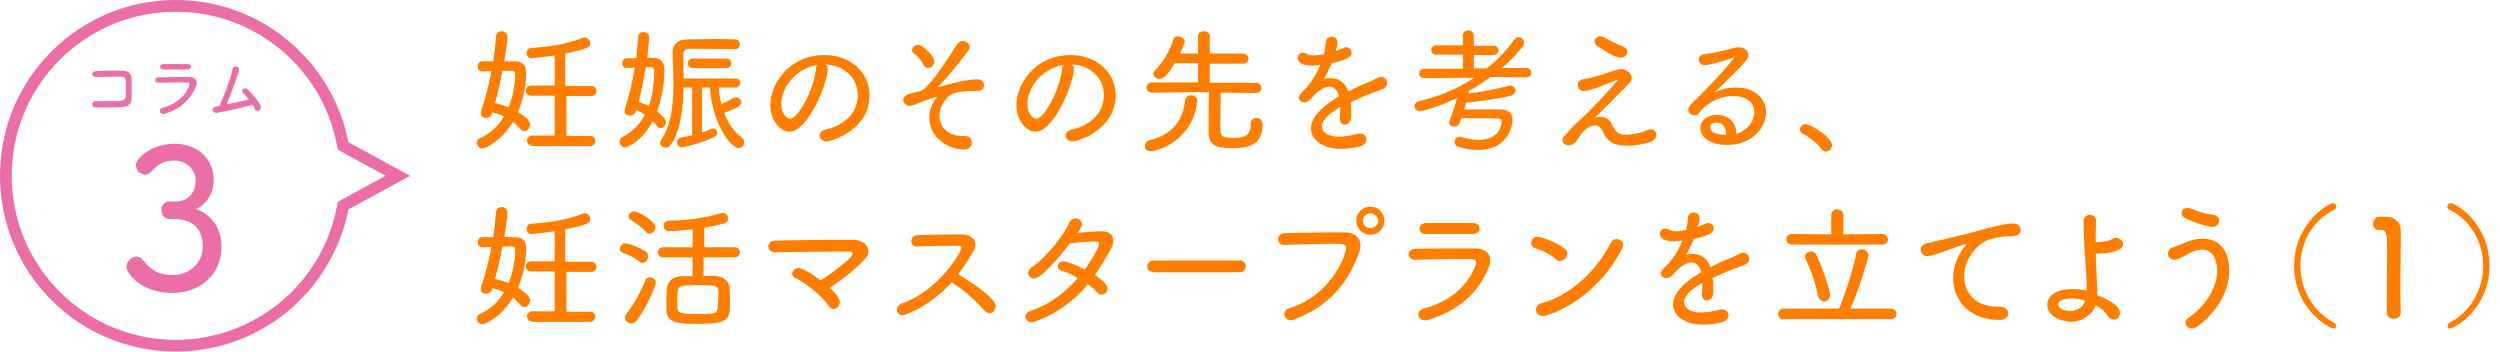 <?xml version="1.0" encoding="utf-8"?>
<!-- Generator: Adobe Illustrator 26.0.1, SVG Export Plug-In . SVG Version: 6.00 Build 0)  -->
<svg version="1.1" id="レイヤー_1" xmlns="http://www.w3.org/2000/svg" xmlns:xlink="http://www.w3.org/1999/xlink" x="0px"
	 y="0px" width="640px" height="90px" viewBox="0 0 640 90" style="enable-background:new 0 0 640 90;" xml:space="preserve">
<style type="text/css">
	.st0{fill:#FF7E00;}
	.st1{fill:#EB6EA7;}
</style>
<g>
	<g>
		<path class="st0" d="M126,28.9c-0.2,0.9-0.9,1.3-1.6,1.3c-0.7,0-1.3-0.4-1.3-1.2c0-0.2,0-0.4,0.1-0.7c1.1-3.2,2-6.7,2.6-10.1
			l-2.3,0.1h0c-0.8,0-1.2-0.6-1.2-1.3c0-0.7,0.4-1.3,1.2-1.3c0.8,0,1.8,0,2.8,0c0.3-2.2,0.5-4.4,0.7-6.5c0.1-0.8,0.7-1.2,1.4-1.2
			c0.7,0,1.5,0.5,1.5,1.4c0,0.5-0.3,3.5-0.8,6.3c0.9,0,1.9,0,2.7,0c2,0,2.9,1.1,2.9,2.8c0,3.3-0.7,6.9-2.1,10.2
			c3,1.8,3.1,2.8,3.1,3.2c0,0.8-0.7,1.7-1.4,1.7c-0.3,0-0.7-0.1-1-0.5c-0.7-0.7-1.3-1.3-2-1.9c-2.7,4.6-6.8,6.8-7.8,6.8
			c-0.9,0-1.4-0.7-1.4-1.5c0-0.5,0.2-0.9,0.7-1.1c2.9-1.3,4.9-3.3,6.2-5.6c-0.9-0.5-1.9-0.8-3-1L126,28.9z M128.6,18.1
			c-0.5,2.8-1.1,5.6-1.9,8.3c1.1,0.2,2.3,0.6,3.5,1.1c0.9-2.2,1.7-5.5,1.7-8.6c0-0.7-0.5-0.8-1-0.8H128.6z M136.3,37.3
			c-0.9,0-1.4-0.6-1.4-1.3c0-0.6,0.5-1.3,1.4-1.3h5.7V24.5h-6c-0.9,0-1.4-0.6-1.4-1.3c0-0.6,0.5-1.3,1.4-1.3h6v-7.7
			c-1.2,0.2-5.4,0.7-6,0.7c-0.8,0-1.2-0.7-1.2-1.3c0-0.6,0.3-1.2,1-1.3c4.2-0.3,8.9-0.8,13.3-2.6c0.2-0.1,0.4-0.1,0.6-0.1
			c0.8,0,1.4,0.7,1.4,1.5c0,0.9-0.3,1.4-6.4,2.6V22h6.6c0.9,0,1.4,0.6,1.4,1.3c0,0.6-0.5,1.3-1.4,1.3H145v10.2h6
			c0.9,0,1.4,0.6,1.4,1.3c0,0.6-0.5,1.3-1.4,1.3H136.3z"/>
		<path class="st0" d="M162.8,28.4c-0.2,0.8-0.9,1.2-1.6,1.2c-0.7,0-1.3-0.4-1.3-1.2c0-0.2,0-0.4,0.1-0.6c1.1-3.3,1.9-7,2.5-10.5
			l-2,0.1h0c-0.8,0-1.2-0.6-1.2-1.2c0-0.7,0.4-1.3,1.2-1.3c0.8,0,1.6,0,2.4,0c0.2-1.9,0.3-3.7,0.5-5.5c0-0.8,0.7-1.2,1.3-1.2
			c0.7,0,1.5,0.5,1.5,1.3c0,0.2-0.4,4-0.5,5.3h1.6c1.9,0,2.8,1.3,2.8,3.1c0,2.9-0.5,6.9-1.9,10.6c0.6,0.5,2.3,1.8,2.3,2.7
			c0,0.8-0.7,1.6-1.4,1.6c-0.3,0-0.6-0.1-0.9-0.5c-0.3-0.5-0.7-0.9-1.1-1.3c-2.7,5.1-6.3,6.7-7,6.7c-0.9,0-1.5-0.7-1.5-1.5
			c0-0.4,0.2-0.8,0.7-1.1c2.8-1.4,4.6-3.5,5.8-5.8c-0.7-0.4-1.4-0.8-2.1-1.1L162.8,28.4z M165.3,17.3c-0.5,2.9-1.1,5.9-1.8,8.8
			c0.8,0.3,1.7,0.6,2.6,1c0.4-1.1,1.4-4.4,1.4-9c0-0.6-0.4-0.9-0.9-0.9H165.3z M177.3,22.4H175c-0.1,5.3-0.8,11.2-3.3,14.7
			c-0.3,0.5-0.8,0.7-1.3,0.7c-0.7,0-1.4-0.5-1.4-1.2c0-0.2,0.1-0.5,0.2-0.7c2.7-3.7,3.2-9.5,3.2-14.6c0-2.9-0.2-5.7-0.2-7.9v-0.1
			c0-1.8,1.2-3.1,3.5-3.2c1.6,0,3.9-0.1,6.2-0.1c2.3,0,4.6,0,6.2,0.1c0.9,0,1.3,0.6,1.3,1.3c0,0.6-0.4,1.2-1.3,1.2h0
			c-2.1,0-5.6-0.1-8.4-0.1c-1.3,0-2.4,0-3.3,0c-1.2,0-1.5,0.7-1.5,1.6c0,1.5,0.1,3.7,0.1,6h13.3c0.8,0,1.2,0.6,1.2,1.1
			c0,0.6-0.4,1.2-1.2,1.2h-4.3c0.1,1.4,0.3,2.9,0.7,4.3c1-0.5,1.9-1,3-1.6c0.2-0.1,0.5-0.2,0.7-0.2c0.7,0,1.4,0.6,1.4,1.3
			c0,0.9-1.2,1.5-4.4,2.7c0.9,2.5,2.4,4.8,4.5,6.3c0.4,0.3,0.6,0.7,0.6,1.2c0,0.8-0.6,1.5-1.4,1.5c-1.7,0-6.5-5.2-7.4-15.5h-2v11.5
			c0.9-0.3,1.7-0.6,2.4-0.9c0.2-0.1,0.3-0.1,0.5-0.1c0.6,0,1,0.5,1,1.1c0,0.4-0.2,0.8-0.8,1.1c-3.6,1.7-7.7,2.6-8.2,2.6
			c-0.8,0-1.3-0.6-1.3-1.2c0-0.6,0.4-1.2,1.1-1.3c0.8-0.1,1.8-0.3,2.8-0.6V22.4z M177.3,17.4c-0.8,0-1.2-0.6-1.2-1.2
			c0-0.6,0.4-1.2,1.2-1.2h8.7c0.8,0,1.2,0.6,1.2,1.2c0,0.6-0.4,1.2-1.2,1.2H177.3z"/>
		<path class="st0" d="M211.9,17.7c0,3.3-4.9,16-9.8,16c-2.6,0-4.9-3.2-4.9-6.8c0-5.3,4.7-12.8,13.9-12.8c6.7,0,11.5,4.5,11.5,10.3
			c0,8.8-9.6,11.8-11,11.8c-1.1,0-1.8-0.7-1.8-1.5c0-0.7,0.5-1.3,1.5-1.5c4.4-1,8.3-3.9,8.3-8.9c0-4.1-3.2-7.6-8.3-7.8
			C211.7,16.7,211.9,17.1,211.9,17.7z M200,26.6c0,2.5,1.4,3.8,2.3,3.8c2,0,6.1-7.5,6.6-12.8c0-0.4,0.1-0.8,0.3-1
			C203.6,17.6,200,22.5,200,26.6z"/>
		<path class="st0" d="M232.9,27.1c-1.3,0-1.7-1.2-1.7-1.5c0-0.6,0.5-1.2,1.3-1.5c0.3-0.1,1.2-0.3,2-0.5c0.9-0.2,1.7-0.5,2.1-0.8
			c2.9-2.8,6.1-7.8,8.3-11.3c0.5-0.7,1-1,1.6-1c0.9,0,1.7,0.7,1.7,1.6c0,0.3-0.1,0.7-0.4,1c-4.1,5.3-6.4,7.9-7.5,8.9
			c-0.1,0.1-0.1,0.1-0.1,0.2s0,0.1,0.1,0.1c0.1,0,0.2-0.1,0.3-0.1c0.3-0.1,6.3-1.9,9.6-1.9c1.2,0,1.7,0.8,1.7,1.5
			c0,0.6-0.4,1.5-1.7,1.5c-0.2,0-0.4,0-0.6,0s-0.5,0-0.7,0h-0.4c-0.3,0-4,0-5.5,1.2c-1,0.8-2.5,2.9-2.5,5.1c0,2.8,2.1,5.2,5.7,5.2
			h0.5c1.6-0.1,2.1,0.9,2.1,1.7c0,0.9-0.7,1.8-2.1,1.8c-3.1,0-8.8-2.4-8.8-8.3c0-0.7,0.1-2.7,1.7-4.8c0.1-0.2,0.2-0.3,0.2-0.4
			c0,0,0,0-0.1,0c-0.2,0-3.4,1.1-4.6,1.6C233.9,27,233.1,27.1,232.9,27.1z M237.6,17.4c-0.5,0-0.9-0.2-1.2-0.8
			c-0.4-0.8-1.3-2.2-2.3-2.8c-0.4-0.2-0.6-0.6-0.6-0.9c0-0.7,0.7-1.4,1.5-1.4c1.4,0,4.2,3,4.2,4.2C239.2,16.7,238.4,17.4,237.6,17.4
			z"/>
		<path class="st0" d="M274.9,17.7c0,3.3-4.9,16-9.8,16c-2.6,0-4.9-3.2-4.9-6.8c0-5.3,4.7-12.8,13.9-12.8c6.7,0,11.5,4.5,11.5,10.3
			c0,8.8-9.6,11.8-11,11.8c-1.1,0-1.8-0.7-1.8-1.5c0-0.7,0.5-1.3,1.5-1.5c4.4-1,8.3-3.9,8.3-8.9c0-4.1-3.2-7.6-8.3-7.8
			C274.7,16.7,274.9,17.1,274.9,17.7z M263,26.6c0,2.5,1.4,3.8,2.3,3.8c2,0,6.1-7.5,6.6-12.8c0-0.4,0.1-0.8,0.3-1
			C266.6,17.6,263,22.5,263,26.6z"/>
		<path class="st0" d="M293.1,37.4c0-0.6,0.4-1.3,1.2-1.5c6.3-1.6,8.5-5.4,9.1-10.2c0.1-0.9,0.8-1.3,1.5-1.3c0.8,0,1.6,0.5,1.6,1.4
			v0.2c-1.4,10.7-10.9,12.7-11.8,12.7C293.6,38.8,293.1,38.1,293.1,37.4z M312.5,23.7c0,2.3-0.1,6.4-0.1,8.8c0,2.2,0,2.8,3.4,2.8
			c3.2,0,4.4-0.8,4.4-3.7c0-1,0.7-1.4,1.4-1.4c0.4,0,1.6,0.1,1.6,1.6c0,5.5-3.7,6.1-7.6,6.1c-2.9,0-6.2,0-6.2-4
			c0-1.9,0-7.6,0.1-10.3c-2.2,0-5.6,0-14.6,0.1c-0.9,0-1.4-0.7-1.4-1.3c0-0.6,0.5-1.3,1.4-1.3l11.8,0v-4.9h-6c-1.5,2.5-2.6,4-3.9,4
			c-0.8,0-1.5-0.6-1.5-1.3c0-0.3,0.1-0.7,0.5-1c2.3-2.3,3.7-5.1,4.6-7.9c0.2-0.5,0.6-0.7,1.1-0.7c0.8,0,1.8,0.6,1.8,1.4
			c0,0.5-1.2,2.9-1.2,3h4.6V9.3c0-0.9,0.7-1.3,1.5-1.3c0.8,0,1.5,0.5,1.5,1.3v4.4h8.5c0.9,0,1.4,0.7,1.4,1.3c0,0.7-0.5,1.3-1.4,1.3
			h-8.5v4.9l11.9,0c0.9,0,1.3,0.7,1.3,1.3c0,0.7-0.4,1.3-1.3,1.3L312.5,23.7z"/>
		<path class="st0" d="M345.9,28.1c0,0.6,0,1.3,0,1.9c-0.1,1.3-0.9,1.9-1.6,1.9c-0.7,0-1.3-0.5-1.3-1.5v-0.2
			c0.1-0.9,0.1-1.9,0.1-2.8c-0.5,0.3-4.7,2.6-4.7,4.9c0,1.2,1.1,2.7,4.3,2.7c1.8,0,3.6-0.4,4.7-0.7c0.3-0.1,0.6-0.1,0.8-0.1
			c1,0,1.6,0.7,1.6,1.5c0,0.7-0.5,1.5-1.7,1.8c-1.1,0.3-2.9,0.6-4.7,0.6c-5.3,0-7.8-2.6-7.8-5.2c0-2.8,2.9-5.8,7.2-8.2
			c-0.4-1.7-1.4-2.5-2.5-2.5c-1.1,0-2.4,0.7-3.9,2.2c-1.1,1.4-1.8,1.8-2.5,1.8c-0.7,0-1.4-0.5-1.4-1.2c0-0.4,0.2-0.8,0.7-1.3
			c2.4-2.2,3.8-4.7,4.8-7.1c-0.8,0.1-1.5,0.2-2.1,0.2c-0.4,0-3.7,0-3.7-2c0-0.7,0.6-1.3,1.4-1.3c0.3,0,0.7,0.1,1.2,0.4
			c0.4,0.2,0.9,0.3,1.5,0.3c0.6,0,1.3-0.1,1.9-0.2l0.7-0.1c0.3-1.1,0.4-1.8,0.5-3.2c0.1-0.9,0.8-1.3,1.5-1.3c0.2,0,1.5,0.1,1.5,1.4
			c0,0.6-0.2,1.4-0.5,2.3c0.8-0.3,1.5-0.6,2-0.8c0.3-0.2,0.6-0.2,0.8-0.2c0.7,0,1.3,0.6,1.3,1.4c0,1.2-1.4,1.8-5.1,2.7
			c-0.5,1.3-1.2,2.7-1.9,4c0.5-0.1,1.1-0.2,1.6-0.2c2,0,3.7,1,4.6,3.4c1.5-0.8,3-1.5,4.5-2.1c0.8-0.3,1.9-0.8,2.8-1.3
			c0.4-0.2,0.8-0.3,1.1-0.3c0.9,0,1.5,0.8,1.5,1.6c0,0.5-0.3,1.1-0.9,1.4c-1.1,0.5-1.9,0.7-3.7,1.4c-1.6,0.6-3.3,1.4-4.8,2.1
			C345.9,26.6,345.9,27.3,345.9,28.1z"/>
		<path class="st0" d="M381.6,19.7c-1.8,1.3-3.6,2.5-5.6,3.6l-0.1,0.6c3.3-0.3,7.1-1.1,10.3-1.9c0.1,0,0.3-0.1,0.4-0.1
			c0.8,0,1.4,0.7,1.4,1.3c0,0.5-0.4,1-1.2,1.3c-3.6,0.9-9.4,1.6-11.5,1.8c-0.1,0.6-0.3,1.2-0.5,1.7c1.9,0,4.2,0,6.4,0h2.7
			c2.3,0,3.3,1,3.3,2.7c0,1.6-1.2,7.7-8.9,7.7c-1.6,0-3.3-0.3-5-0.8c-0.6-0.2-0.9-0.7-0.9-1.3c0-0.7,0.5-1.3,1.3-1.3
			c0.2,0,0.3,0,0.6,0.1c1.5,0.5,3,0.7,4.3,0.7c5.8,0,5.8-4.6,5.8-4.6c0-0.7-0.4-0.9-1.4-0.9c-1.2,0-2.7,0-4.2,0s-3.2,0-4.7,0
			c-0.5,1.5-0.8,2.1-1.8,2.1c-0.7,0-1.3-0.4-1.3-1c0-0.2,0-0.3,0.1-0.5c0.7-1.7,1.4-3.9,1.9-5.8c-5.5,2.6-9.3,3.4-9.5,3.4
			c-0.8,0-1.4-0.7-1.4-1.3c0-0.6,0.4-1.1,1.2-1.3c5.1-1.2,9.9-3.2,14.1-6l-12.8,0.1c-0.9,0-1.3-0.6-1.3-1.2c0-0.6,0.4-1.2,1.3-1.2
			l9.9,0V14l-6.8,0c-0.9,0-1.3-0.6-1.3-1.2c0-0.6,0.4-1.2,1.3-1.2l6.8,0V9.1c0-0.9,0.7-1.3,1.4-1.3c0.7,0,1.4,0.4,1.4,1.3l0,2.6l5,0
			c0.9,0,1.3,0.6,1.3,1.2c0,0.6-0.5,1.2-1.3,1.2l-5,0v3.4h3.3c2.7-2.1,5.1-4.6,7.1-7.4c0.3-0.4,0.7-0.6,1-0.6c0.8,0,1.5,0.7,1.5,1.5
			c0,0.2-0.1,0.5-0.2,0.7c-1.6,2-3.5,4-5.5,5.7l6.2,0c0.9,0,1.3,0.6,1.3,1.2c0,0.6-0.4,1.2-1.3,1.2L381.6,19.7z"/>
		<path class="st0" d="M409.6,29.9c1.3,0,2.5,0.6,3.1,2.1c0.7,1.4,1.5,2.5,3.2,2.5c1.9,0,4.4-0.5,5.8-1.2c0.3-0.1,0.6-0.2,0.9-0.2
			c0.9,0,1.4,0.7,1.4,1.4c0,0.7-0.4,1.4-1.4,1.8c-1.6,0.6-3.9,1-6,1c-2.9,0-5-0.6-6.3-3.7c-0.4-0.9-1.1-1.5-2-1.5
			c-1.2,0-2.7,0.9-4,2.9c-0.3,0.5-0.6,0.8-0.8,1.2c-0.7,0.8-1.4,1-2,1c-0.7,0-1.5-0.5-1.5-1.3c0-0.3,0.1-0.8,0.6-1.2
			c1.2-1.4,3-3.3,4.2-4.3c2.9-2.6,9.4-9.7,9.4-10c0,0,0,0-0.1,0c-0.1,0-0.2,0-0.3,0.1c-1.4,0.6-6.7,2.8-8.3,2.8
			c-1.1,0-1.6-0.7-1.6-1.5c0-0.7,0.4-1.3,1.3-1.5c1.5-0.2,4.2-0.9,6.2-1.6c2.3-0.8,2.8-1,3.5-1c1.6,0,2.8,1.1,2.8,2.2
			c0,0.5-0.2,1-0.6,1.4c-1.7,1.8-6.3,6.3-8.8,8.9C408.6,30,409.1,29.9,409.6,29.9z M414.9,14.8c-1.4,0-5-2.3-6.1-3.1
			c-0.4-0.3-0.6-0.7-0.6-1.1c0-0.7,0.7-1.3,1.5-1.3c0.3,0,0.7,0.1,1.1,0.3c1.3,0.8,2.8,1.6,4.7,2.3c0.8,0.3,1.1,0.8,1.1,1.3
			C416.6,14,415.9,14.8,414.9,14.8z"/>
		<path class="st0" d="M449.1,28.7c0-2-1.4-4.1-5.4-4.1c-4.2,0-7.4,2.4-8.7,4.3c-0.3,0.5-0.8,0.6-1.2,0.6c-0.8,0-1.6-0.6-1.6-1.4
			c0-0.4,0.2-0.8,0.6-1.3c8-7.8,11.1-11.9,11.1-12c0,0,0-0.1-0.1-0.1c-0.1,0-0.2,0-0.3,0.1c-1.5,0.7-6.4,1.9-7,1.9
			c-1,0-1.6-0.7-1.6-1.5c0-0.6,0.4-1.2,1.3-1.3c2.4-0.3,6-1.1,7.9-1.7c0.3-0.1,0.7-0.1,1-0.1c1.4,0,2.5,0.9,2.5,2
			c0,0.9-0.7,1.7-4.4,5.4c-1.4,1.4-3,2.9-4.3,4.2c1.6-0.9,3.6-1.3,5.5-1.3c4.7,0,7.7,2.7,7.7,6.3c0,4-3.5,8.4-10.1,8.4
			c-4.5,0-6.7-2.2-6.7-4.3c0-2.1,2-3.4,4.2-3.4c2.6,0,5,1.6,5,4.9C446.6,33.7,449.1,31.6,449.1,28.7z M441.9,34.4c0-1.8-0.9-3-2.4-3
			c-1.6,0-1.7,0.9-1.7,1.2c0,1.9,3.5,1.9,3.8,1.9h0.3V34.4z"/>
		<path class="st0" d="M466.2,38.1c-0.9-1.4-3-3-4.6-3.8c-0.6-0.3-0.8-0.8-0.8-1.2c0-0.7,0.5-1.3,1.4-1.3c1.4,0,6.8,3.4,6.8,5.4
			c0,0.9-0.8,1.6-1.6,1.6C466.9,38.7,466.5,38.5,466.2,38.1z"/>
		<path class="st0" d="M126,73.9c-0.2,0.9-0.9,1.3-1.6,1.3c-0.7,0-1.3-0.4-1.3-1.2c0-0.2,0-0.4,0.1-0.7c1.1-3.2,2-6.7,2.6-10.1
			l-2.3,0.1h0c-0.8,0-1.2-0.6-1.2-1.3c0-0.7,0.4-1.3,1.2-1.3c0.8,0,1.8,0,2.8,0c0.3-2.2,0.5-4.4,0.7-6.5c0.1-0.8,0.7-1.2,1.4-1.2
			c0.7,0,1.5,0.5,1.5,1.4c0,0.5-0.3,3.5-0.8,6.3c0.9,0,1.9,0,2.7,0c2,0,2.9,1.1,2.9,2.8c0,3.3-0.7,6.9-2.1,10.2
			c3,1.8,3.1,2.8,3.1,3.2c0,0.8-0.7,1.7-1.4,1.7c-0.3,0-0.7-0.1-1-0.5c-0.7-0.7-1.3-1.3-2-1.9c-2.7,4.6-6.8,6.8-7.8,6.8
			c-0.9,0-1.4-0.7-1.4-1.5c0-0.5,0.2-0.9,0.7-1.1c2.9-1.3,4.9-3.3,6.2-5.6c-0.9-0.5-1.9-0.8-3-1L126,73.9z M128.6,63.1
			c-0.5,2.8-1.1,5.6-1.9,8.3c1.1,0.2,2.3,0.6,3.5,1.1c0.9-2.2,1.7-5.5,1.7-8.6c0-0.7-0.5-0.8-1-0.8H128.6z M136.3,82.3
			c-0.9,0-1.4-0.6-1.4-1.3c0-0.6,0.5-1.3,1.4-1.3h5.7V69.5h-6c-0.9,0-1.4-0.6-1.4-1.3c0-0.6,0.5-1.3,1.4-1.3h6v-7.7
			c-1.2,0.2-5.4,0.7-6,0.7c-0.8,0-1.2-0.7-1.2-1.3c0-0.6,0.3-1.2,1-1.3c4.2-0.3,8.9-0.8,13.3-2.6c0.2-0.1,0.4-0.1,0.6-0.1
			c0.8,0,1.4,0.7,1.4,1.5c0,0.9-0.3,1.4-6.4,2.6V67h6.6c0.9,0,1.4,0.6,1.4,1.3c0,0.6-0.5,1.3-1.4,1.3H145v10.2h6
			c0.9,0,1.4,0.6,1.4,1.3c0,0.6-0.5,1.3-1.4,1.3H136.3z"/>
		<path class="st0" d="M163.7,67c-1.4-1.2-2.9-1.8-4.3-2.3c-0.5-0.2-0.7-0.6-0.7-1c0-0.7,0.6-1.4,1.4-1.4c1,0,3.9,1.2,5.2,2.1
			c0.5,0.3,0.6,0.8,0.6,1.3c0,0.8-0.6,1.6-1.4,1.6C164.3,67.3,164,67.2,163.7,67z M161.5,82.8c-0.8,0-1.5-0.7-1.5-1.5
			c0-0.3,0.1-0.6,0.3-0.9c2.1-2.6,3.6-5.5,4.9-8.6c0.2-0.6,0.7-0.8,1.2-0.8c0.7,0,1.5,0.5,1.5,1.4c0,0.7-2.3,6.2-4.9,9.7
			C162.5,82.6,162,82.8,161.5,82.8z M165.3,59.3c-1.2-1.4-2.7-2.3-3.8-3c-0.4-0.2-0.6-0.6-0.6-0.9c0-0.7,0.7-1.3,1.5-1.3
			c0.8,0,5.4,2.4,5.4,4.1c0,0.8-0.7,1.6-1.5,1.6C166,59.9,165.6,59.7,165.3,59.3z M180.1,65.8v4.8c1,0,2,0,2.8,0
			c2.1,0.1,3.8,1.3,3.9,3.2c0,1.1,0.1,2.3,0.1,3.4c0,4.6-0.3,5.7-8.2,5.7c-5,0-8-0.1-8.1-3.5c0-0.7,0-1.4,0-2.1c0-1.1,0-2.3,0.1-3.3
			c0.1-1.9,1.5-3.2,3.8-3.3c0.8,0,1.8,0,2.8,0v-4.8h-7.5c-0.9,0-1.4-0.7-1.4-1.3c0-0.6,0.5-1.3,1.4-1.3h7.5v-4.6
			c-2.6,0.3-5.6,0.5-6,0.5c-0.9,0-1.4-0.7-1.4-1.4s0.4-1.3,1.2-1.3c4.3-0.1,8.8-0.5,13.3-1.9c0.2-0.1,0.4-0.1,0.6-0.1
			c0.8,0,1.4,0.7,1.4,1.4c0,0.6-0.3,1.1-1,1.3c-1.5,0.4-3.3,0.8-5.1,1.1v5h7.7c1,0,1.4,0.7,1.4,1.3c0,0.7-0.5,1.3-1.4,1.3H180.1z
			 M183.9,74.6c-0.1-1.6-0.8-1.6-5.2-1.6c-1.3,0-2.5,0-3.4,0.1c-1.8,0.1-1.9,0.9-1.9,3.2c0,0.8,0,1.6,0,2.3c0,1.6,0.8,1.8,5.2,1.8
			c5.2,0,5.2,0,5.2-3.4C184,76.2,183.9,75.4,183.9,74.6z"/>
		<path class="st0" d="M215,77.3c0,1-0.8,1.8-1.6,1.8c-0.5,0-1-0.2-1.3-0.8c-1.3-2.2-5.7-5.8-8.6-7.2c-0.5-0.2-0.7-0.6-0.7-1
			c0-0.7,0.7-1.5,1.6-1.5c1.4,0,5.5,3,5.7,3.2c1-0.6,8.2-5.6,8.2-6.9c0-0.3-0.2-0.5-0.9-0.5h-2.5c-4.8,0-11.8,0.1-16.4,0.2h-0.1
			c-1.1,0-1.7-0.8-1.7-1.5s0.6-1.5,1.7-1.5c4.2-0.1,10.1-0.2,15.3-0.2c1.7,0,3.4,0,4.8,0c2.2,0,3.8,1.3,3.8,2.9
			c0,0.6-0.2,1.3-0.8,1.9c-2,2.3-5.9,5.4-9.1,7.5C214.6,75.6,215,76.9,215,77.3z"/>
		<path class="st0" d="M234.6,63.1c-0.9,0-1.3-0.7-1.3-1.4c0-0.7,0.5-1.4,1.4-1.5c2.6-0.1,7.8-0.2,11.3-0.2c2.3,0,3.7,1.1,3.7,2.6
			c0,0.5-0.1,0.9-0.4,1.5c-1.2,2.1-2.5,4.2-4,6.1c2.1,1.3,9.6,5.9,9.6,8.2c0,1-0.8,1.8-1.6,1.8c-0.4,0-0.8-0.2-1.2-0.6
			c-1.8-2.2-5.6-5.6-8.5-7.3c-5.5,6.1-11.8,8.4-12.5,8.4c-0.9,0-1.5-0.7-1.5-1.4c0-0.6,0.4-1.3,1.3-1.6c9.5-3.4,15.2-13.2,15.2-14.2
			c0-0.6-0.6-0.6-1.5-0.6C242,62.9,237.5,63,234.6,63.1L234.6,63.1z"/>
		<path class="st0" d="M264.1,82.5c-1,0-1.6-0.7-1.6-1.4c0-0.6,0.4-1.2,1.3-1.5c5-1.7,9-4.8,12.1-8.4c-1.4-0.9-2.9-1.6-4.2-1.9
			c-0.6-0.2-0.9-0.6-0.9-1.1c0-0.6,0.5-1.3,1.4-1.3c0.8,0,3.3,0.9,5.5,2.1c1.9-2.6,3.7-5.8,3.7-6.7c0-0.4-0.2-0.5-0.7-0.5
			c-0.2,0-3.7,0.1-6.8,0.5c-0.6,0.8-6.9,9-9.2,9c-0.8,0-1.5-0.7-1.5-1.4c0-0.5,0.3-1,0.9-1.5c3.4-2.1,8.3-8.2,9.6-11.3
			c0.4-0.9,1-1.2,1.6-1.2c0.9,0,1.7,0.7,1.7,1.5c0,0.4-0.2,0.8-1.1,2.2c3.2-0.3,5.4-0.4,6.1-0.4c2.1,0,3,1,3,2.4
			c0,0.7-0.2,1.4-0.6,2.1c-1.3,2.4-2.7,4.7-4.1,6.7c2.4,1.7,3.2,2.6,3.2,3.5c0,0.8-0.7,1.5-1.5,1.5c-0.4,0-0.8-0.1-1.1-0.5
			c-0.6-0.7-1.4-1.4-2.4-2.1C272.5,80,265,82.5,264.1,82.5z"/>
		<path class="st0" d="M295.3,69.6c-1.1,0-1.6-0.7-1.6-1.4c0-0.8,0.6-1.5,1.6-1.5h22.1c1,0,1.5,0.7,1.5,1.5c0,0.7-0.5,1.5-1.5,1.5
			H295.3z"/>
		<path class="st0" d="M330.5,82c-1,0-1.7-0.8-1.7-1.6c0-0.6,0.4-1.3,1.3-1.5c11.3-3.6,14.5-14.2,14.5-15.3c0-1.1-0.5-1.2-3.5-1.2
			c-3.5,0-8.2,0.2-12.3,0.3h-0.1c-1,0-1.5-0.7-1.5-1.5c0-0.7,0.5-1.4,1.5-1.5c3.3-0.1,7.5-0.2,11.2-0.2c1.6,0,3.2,0,4.6,0
			c2.2,0,3.8,1.4,3.8,3.3c0,0.4-0.1,0.9-0.2,1.4c-2.5,7-6.8,13.8-16.6,17.5C331.2,81.9,330.8,82,330.5,82z M350.8,60.1
			c-2,0-3.6-1.6-3.6-3.6s1.6-3.6,3.6-3.6s3.6,1.6,3.6,3.6S352.8,60.1,350.8,60.1z M350.8,54.6c-1,0-1.9,0.9-1.9,1.9s0.8,1.9,1.9,1.9
			s2-0.9,2-1.9S351.9,54.6,350.8,54.6z"/>
		<path class="st0" d="M365.6,81.9c-0.3,0.1-0.6,0.1-0.8,0.1c-1.1,0-1.7-0.7-1.7-1.5c0-0.6,0.4-1.2,1.4-1.5
			c11.1-3,13.4-11.2,13.4-11.8c0-0.9-0.4-0.9-4.1-0.9c-3.7,0-8.6,0.1-11.5,0.2h-0.1c-1,0-1.6-0.7-1.6-1.4c0-0.7,0.5-1.3,1.6-1.4
			c3.4-0.1,7.6-0.1,11.5-0.1h3.8c2.5,0,4,1.1,4,3c0,0.6-0.1,1.3-0.5,2.1C378.6,74.5,374,79.3,365.6,81.9z M377.2,57.1
			c1,0,1.6,0.7,1.6,1.4c0,0.7-0.6,1.4-1.8,1.4c-2.2,0-5.1,0-8,0c-1.4,0-2.8,0-4.1,0c-1,0-1.5-0.7-1.5-1.4c0-0.7,0.5-1.4,1.7-1.4h0
			c1.7,0,3.8,0,5.9,0C373.2,57.1,375.4,57.1,377.2,57.1L377.2,57.1z"/>
		<path class="st0" d="M398.3,66.4c-1.3-1.3-3.7-2.4-5.4-2.9c-0.7-0.2-0.9-0.7-0.9-1.3c0-0.8,0.6-1.6,1.6-1.6c0.6,0,4.4,1.1,6.9,3
			c0.5,0.4,0.7,0.8,0.7,1.3c0,1-0.8,1.9-1.8,1.9C399.1,66.9,398.6,66.7,398.3,66.4z M395,80.9c-1.1,0-1.8-0.8-1.8-1.6
			c0-0.7,0.5-1.4,1.5-1.7c7.3-1.9,14.2-8.5,17.7-15.5c0.3-0.7,0.9-0.9,1.5-0.9c0.8,0,1.6,0.6,1.6,1.5c0,0.3-0.1,0.7-0.3,1.1
			C407.9,77.5,396.1,80.9,395,80.9z"/>
		<path class="st0" d="M438.6,73.1c0,0.6,0,1.3,0,1.9c-0.1,1.3-0.9,1.9-1.6,1.9c-0.7,0-1.3-0.5-1.3-1.5v-0.2
			c0.1-0.9,0.1-1.9,0.1-2.8c-0.5,0.3-4.7,2.6-4.7,4.9c0,1.2,1.1,2.7,4.3,2.7c1.8,0,3.6-0.4,4.7-0.7c0.3-0.1,0.6-0.1,0.8-0.1
			c1,0,1.6,0.7,1.6,1.5c0,0.7-0.5,1.5-1.7,1.8c-1.1,0.3-2.9,0.6-4.7,0.6c-5.3,0-7.8-2.6-7.8-5.2c0-2.8,2.9-5.8,7.2-8.2
			c-0.4-1.7-1.4-2.5-2.5-2.5c-1.1,0-2.4,0.7-3.9,2.2c-1.1,1.4-1.8,1.8-2.5,1.8c-0.7,0-1.4-0.5-1.4-1.2c0-0.4,0.2-0.8,0.7-1.3
			c2.4-2.2,3.8-4.7,4.8-7.1c-0.8,0.1-1.5,0.2-2.1,0.2c-0.4,0-3.7,0-3.7-2c0-0.7,0.6-1.3,1.4-1.3c0.3,0,0.7,0.1,1.2,0.4
			c0.4,0.2,0.9,0.3,1.5,0.3c0.6,0,1.3-0.1,1.9-0.2l0.7-0.1c0.3-1.1,0.4-1.8,0.5-3.2c0.1-0.9,0.8-1.3,1.5-1.3c0.2,0,1.5,0.1,1.5,1.4
			c0,0.6-0.2,1.4-0.5,2.3c0.8-0.3,1.5-0.6,2-0.8c0.3-0.2,0.6-0.2,0.8-0.2c0.7,0,1.3,0.6,1.3,1.4c0,1.2-1.4,1.8-5.1,2.7
			c-0.5,1.3-1.2,2.7-1.9,4c0.5-0.1,1.1-0.2,1.6-0.2c2,0,3.7,1,4.6,3.4c1.5-0.8,3-1.5,4.5-2.1c0.8-0.3,1.9-0.8,2.8-1.3
			c0.4-0.2,0.8-0.3,1.1-0.3c0.9,0,1.5,0.8,1.5,1.6c0,0.5-0.3,1.1-0.9,1.4c-1.1,0.5-1.9,0.7-3.7,1.4c-1.6,0.6-3.3,1.4-4.8,2.1
			C438.6,71.6,438.6,72.3,438.6,73.1z"/>
		<path class="st0" d="M456.6,81.8c-0.9,0-1.4-0.7-1.4-1.4c0-0.7,0.5-1.4,1.4-1.4h14.2c1.8-4.2,3.8-10.8,4.4-14.1
			c0.1-0.8,0.8-1.1,1.4-1.1c0.8,0,1.7,0.6,1.7,1.5c0,0.8-2.4,8.9-4.6,13.7h10.4c0.9,0,1.4,0.7,1.4,1.4c0,0.7-0.5,1.3-1.4,1.3H456.6z
			 M458.7,62.6c-0.9,0-1.4-0.7-1.4-1.4c0-0.7,0.5-1.3,1.4-1.3l10.1,0.1v-5c0-0.9,0.8-1.4,1.5-1.4c0.8,0,1.6,0.5,1.6,1.4l0,5l10-0.1
			c0.9,0,1.4,0.7,1.4,1.4c0,0.7-0.5,1.3-1.4,1.3H458.7z M465.4,75.8c-0.5-3-1.8-6.7-3.2-9.5c-0.1-0.2-0.1-0.4-0.1-0.6
			c0-0.8,0.7-1.3,1.5-1.3c0.6,0,1.1,0.2,1.4,0.9c1.8,3.8,3.5,9.2,3.5,10.2c0,1.1-0.8,1.7-1.6,1.7C466.2,77.1,465.6,76.7,465.4,75.8z
			"/>
		<path class="st0" d="M511.8,81.9L511.8,81.9c-7.7,0-11.8-5.1-11.8-10.7c0-3.7,1.8-6.7,2.9-8c0.2-0.3,0.4-0.5,0.4-0.6
			c0,0,0-0.1-0.1-0.1s-0.4,0-5.6,1.9c-0.9,0.3-3.3,1.2-4.1,1.2c-1.1,0-1.8-0.8-1.8-1.7c0-0.7,0.5-1.4,1.5-1.6c8.7-2,10.6-2.5,12.4-3
			c1.9-0.5,7.2-2.1,9.8-2.1c1.3,0,1.9,0.9,1.9,1.7c0,1.3-1.4,1.6-2.8,1.6h-0.7c-1.8,0-3.7,0.6-5,1c-2.7,1-6,4.9-6,9.2
			c0,4.1,2.8,7.8,8.4,7.8h0.6c1.5,0,2.3,0.8,2.3,1.7S513.3,81.9,511.8,81.9z"/>
		<path class="st0" d="M536.5,78.2c-0.8,2.2-3.4,4.2-6.4,4.2c-1.7,0-6-1.1-6-4.4c0-0.3,0-4,6.5-4c1.2,0,2.4,0.1,3.6,0.4v-0.7
			c0-0.6,0-1.1,0-1.6c-0.4-6.8-0.8-10.3-0.8-15v-0.6c0-1,0.8-1.5,1.6-1.5s1.6,0.5,1.6,1.5v0.1c-0.1,1.3-0.1,2.7-0.1,4v1.4
			c1.1,0,3.1-0.1,4.4-0.9c0.3-0.2,0.6-0.2,0.9-0.2c0.9,0,1.7,0.8,1.7,1.6c0,2.3-5.6,2.4-6.2,2.4c-0.2,0-0.5,0-0.8,0l0.3,7.2
			c0,0.7,0.1,1.5,0.1,2.3c0,0.4,0,0.8,0,1.2c1.4,0.5,5.8,2.3,5.8,4.5c0,0.9-0.6,1.7-1.5,1.7c-0.5,0-1-0.2-1.5-0.7
			C538.9,79.7,537.8,78.8,536.5,78.2L536.5,78.2z M530.3,76.4c-1.7,0-3.4,0.5-3.4,1.5c0,0.9,1.2,1.7,3,1.7c1.6,0,3.3-0.8,3.8-2.4
			l0.1-0.2C532.7,76.6,531.5,76.4,530.3,76.4z"/>
		<path class="st0" d="M561.1,84.1c-0.9,0-1.6-0.7-1.6-1.5c0-0.4,0.2-0.9,0.7-1.2c5.1-3.6,7.4-8.3,7.4-12.1c0-2.4-0.9-5.4-3.9-5.4
			c-1,0-2.1,0.3-3.1,0.9c-2.7,1.5-3.4,1.7-4,1.7c-1,0-1.6-0.8-1.6-1.5c0-0.7,0.4-1.4,1.3-1.7c0.9-0.3,2.1-0.8,3.1-1.2
			c1.4-0.6,2.9-1,4.4-1c5.8,0,6.9,5.1,6.9,8.1c0,5-2.9,10.6-8.3,14.5C561.9,83.9,561.5,84.1,561.1,84.1z M566.3,58.1
			c-0.9,0-4.7-1.1-7-2.3c-0.6-0.3-0.8-0.8-0.8-1.3c0-0.7,0.6-1.3,1.5-1.3c0.3,0,0.6,0.1,0.9,0.2c1.5,0.7,3.6,1.3,5.7,1.6
			c1,0.2,1.5,0.8,1.5,1.4C568.1,57.3,567.4,58.1,566.3,58.1z"/>
		<path class="st0" d="M597.4,84.1c-0.9,0-10.1-4.7-10.1-16.1c0-10.9,8.9-16,9.9-16c0.6,0,0.9,0.4,0.9,0.9c0,0.3-0.2,0.6-0.6,0.8
			c-5.7,2.9-8.6,8.6-8.6,14.3c0,5.8,2.9,11.6,8.6,14.6c0.3,0.2,0.5,0.5,0.5,0.8C598.1,83.8,597.8,84.1,597.4,84.1z"/>
		<path class="st0" d="M612.8,81.6c-0.9,0-1.8-0.6-1.8-1.6c0-3.3,0.1-10.7,0.1-15.4c0-5.2-0.1-5.7-1.6-5.7H609c-1,0-1.5-0.8-1.5-1.6
			c0-0.9,0.6-1.8,1.6-1.8c0.7,0,1,0,1.7,0c2.3,0,3.7,1.3,3.8,3.4c0,0.5,0,1.2,0,2.1c0,2.9-0.1,7.8-0.1,12.8c0,2.1,0,4.2,0.1,6.2V80
			C614.6,81.1,613.7,81.6,612.8,81.6z"/>
		<path class="st0" d="M626.6,83.4c0-0.3,0.2-0.6,0.5-0.8c5.7-3,8.6-8.8,8.6-14.6c0-5.7-2.9-11.4-8.6-14.3c-0.4-0.2-0.6-0.5-0.6-0.8
			c0-0.5,0.4-0.9,0.9-0.9c1.1,0,9.9,5,9.9,16c0,11.3-9.2,16.1-10.1,16.1C626.8,84.1,626.6,83.8,626.6,83.4z"/>
	</g>
</g>
<g>
	<path class="st1" d="M31.3,27.4c-1.9,0.1-5,0.1-6.8,0.1c-0.6,0-0.9-0.4-0.9-0.8c0-0.4,0.3-0.8,0.8-0.8h0c0.8,0,1.9,0,2.9,0
		c1.5,0,2.9,0,3.7-0.1c0.7-0.1,1.1-0.4,1.2-1.1c0-0.5,0-1.2,0-1.9c0-0.8,0-1.7,0-2.2c0-1-0.8-1-2.3-1c-1.6,0-3.8,0.1-5.3,0.1h-0.1
		c-0.6,0-0.9-0.4-0.9-0.7s0.3-0.7,0.8-0.8c1.5-0.1,3.6-0.1,5.4-0.1c0.6,0,1.2,0,1.6,0c1.7,0,2.3,1,2.3,2.2c0,3.9,0,4.5,0,4.7
		C33.8,26.7,32.7,27.3,31.3,27.4z"/>
	<path class="st1" d="M42.2,29.1c-0.1,0.1-0.3,0.1-0.4,0.1c-0.5,0-0.9-0.4-0.9-0.8c0-0.3,0.2-0.6,0.7-0.8c5.7-1.5,6.9-5.7,6.9-6
		c0-0.5-0.2-0.5-2.1-0.5c-1.9,0-4.4,0.1-5.9,0.1h0c-0.5,0-0.8-0.4-0.8-0.7c0-0.3,0.3-0.7,0.8-0.7c1.8,0,3.9-0.1,5.9-0.1h1.9
		c1.3,0,2.1,0.6,2.1,1.5c0,0.3-0.1,0.7-0.3,1.1C48.8,25.3,46.5,27.8,42.2,29.1z M48.1,16.4c0.5,0,0.8,0.4,0.8,0.7
		c0,0.3-0.3,0.7-0.9,0.7c-1.1,0-2.6,0-4.1,0c-0.7,0-1.5,0-2.1,0c-0.5,0-0.8-0.4-0.8-0.7c0-0.4,0.3-0.7,0.9-0.7h0c0.9,0,2,0,3,0
		C46.1,16.4,47.2,16.4,48.1,16.4L48.1,16.4z"/>
	<path class="st1" d="M55.3,28.9c-0.5,0-0.9-0.4-0.9-0.8c0-0.3,0.3-0.7,0.8-0.8c0.3,0,0.6-0.1,1-0.2c0.9-1.9,2.9-7,3.3-9.3
		c0.1-0.6,0.5-0.8,0.9-0.8c0.4,0,0.8,0.3,0.8,0.8c0,0.6-1.9,5.9-3.2,8.9c2.1-0.4,4.2-0.9,5.7-1.2c-0.5-0.7-1.1-1.3-1.5-1.7
		c-0.2-0.1-0.2-0.3-0.2-0.5c0-0.4,0.3-0.7,0.8-0.7c0.2,0,0.4,0.1,0.6,0.3c1.4,1.3,3.4,3.7,3.4,4.6c0,0.5-0.4,0.9-0.9,0.9
		c-0.3,0-0.6-0.2-0.7-0.5c-0.1-0.4-0.3-0.7-0.6-1.1C61.3,27.8,55.7,28.9,55.3,28.9z"/>
</g>
<g>
	<path class="st1" d="M41.3,53.8c0-1.1,0.7-2.2,2.1-2.2H45c3.3-0.1,5.1-2.4,5.1-5.5c0-2.2-1.9-5-5.6-5c-2.7,0-4.2,1.1-5.8,2.9
		c-0.5,0.5-1,0.7-1.6,0.7c-1.2,0-2.3-1.1-2.3-2.4c0-1.8,4.1-5.5,9.8-5.5c6.5,0,10.1,4.3,10.1,9.2c0,3.4-1.7,6.2-4.5,7.5
		c1.5,0.5,6.5,2.8,6.5,9.7c0,6.9-5.3,11.8-12.6,11.8c-7.7,0-11.7-4.8-11.7-6.7c0-1.4,1.2-2.6,2.5-2.6c0.6,0,1.2,0.2,1.7,0.9
		c2.2,2.7,4,3.8,7.7,3.8c4,0,7.6-2.9,7.6-7.2c0-5.5-3.5-7.1-7.2-7.1h-1.2C42,56.1,41.3,54.9,41.3,53.8z"/>
</g>
<g>
	<path class="st1" d="M45,3c20.1,0,37.4,14.3,41.2,33.9l0.3,1.4l1.2,0.7l11,6l-11,6l-1.2,0.7l-0.3,1.4C82.4,72.7,65.1,87,45,87
		C21.8,87,3,68.2,3,45S21.8,3,45,3 M45,0C20.1,0,0,20.1,0,45c0,24.9,20.1,45,45,45c21.9,0,40.1-15.6,44.2-36.4L105,45l-15.8-8.6
		C85.1,15.6,66.9,0,45,0L45,0z"/>
</g>
</svg>
